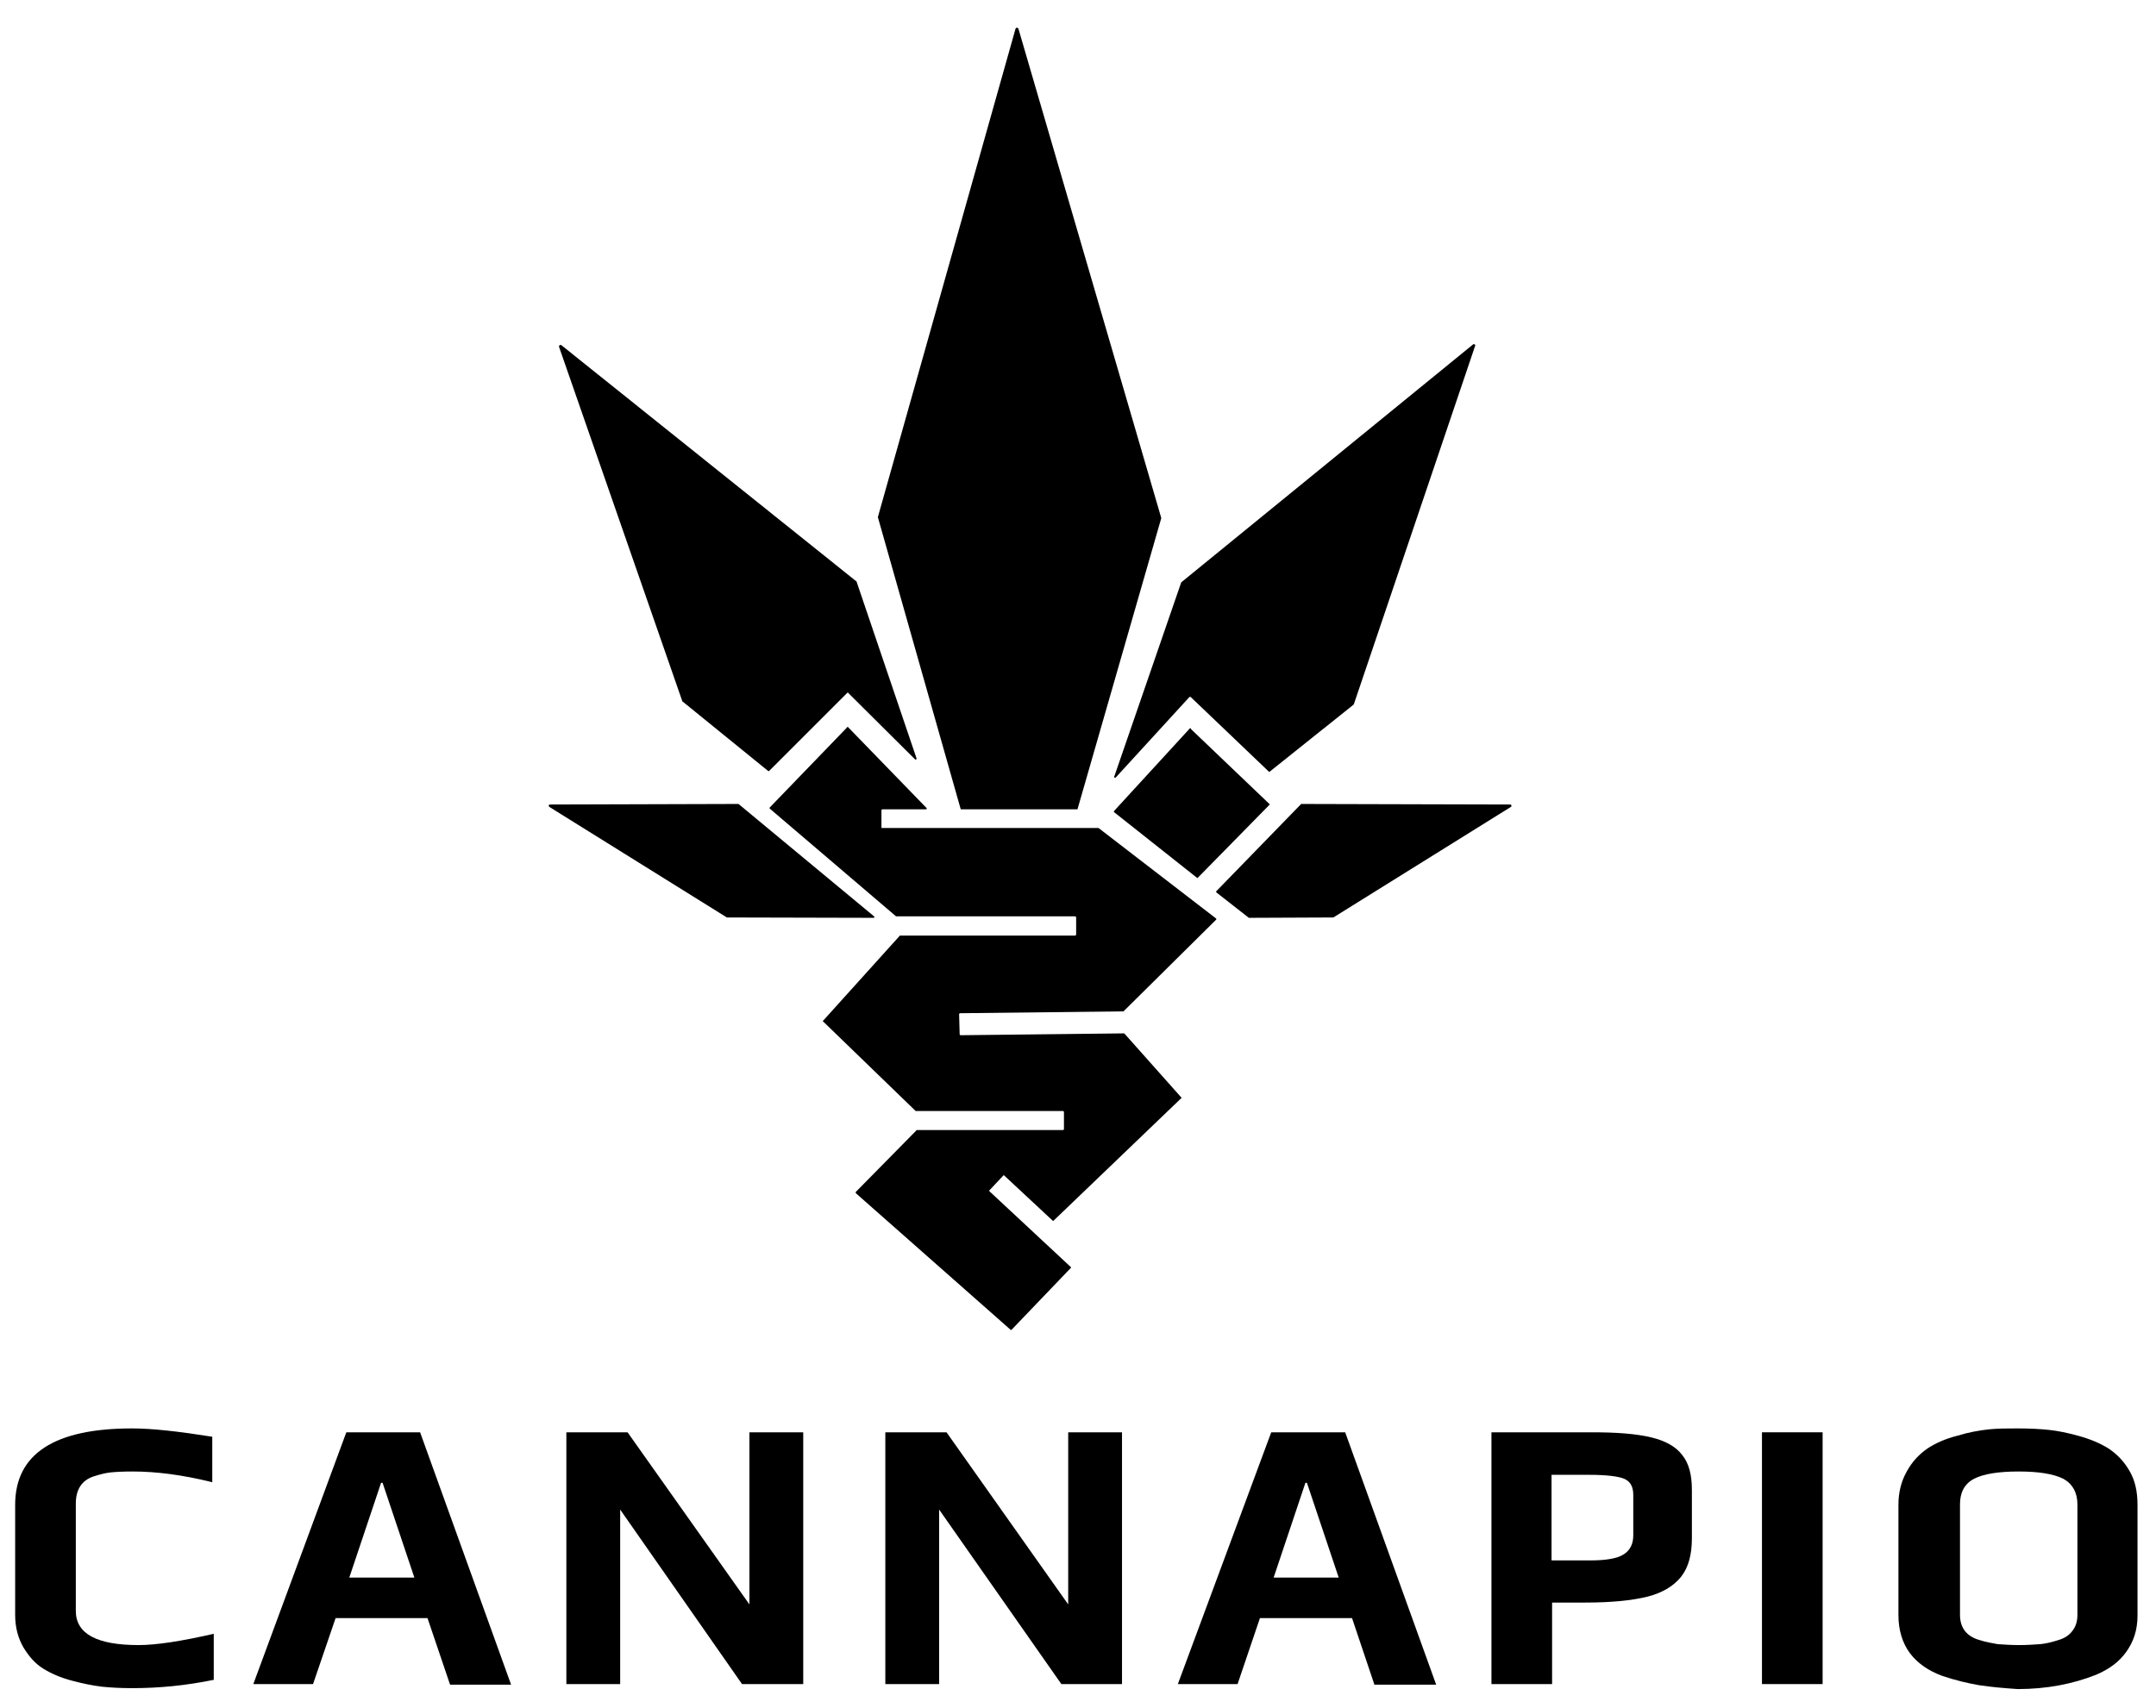 <?xml version="1.0" encoding="UTF-8"?>
<!DOCTYPE svg PUBLIC "-//W3C//DTD SVG 1.1//EN" "http://www.w3.org/Graphics/SVG/1.1/DTD/svg11.dtd">
<svg version="1.2" width="116.6mm" height="92.4mm" viewBox="0 0 11660 9240" preserveAspectRatio="xMidYMid" fill-rule="evenodd" stroke-width="28.222" stroke-linejoin="round" xmlns="http://www.w3.org/2000/svg" xmlns:ooo="http://xml.openoffice.org/svg/export" xmlns:xlink="http://www.w3.org/1999/xlink" xmlns:presentation="http://sun.com/xmlns/staroffice/presentation" xmlns:smil="http://www.w3.org/2001/SMIL20/" xmlns:anim="urn:oasis:names:tc:opendocument:xmlns:animation:1.0" xmlns:svg="urn:oasis:names:tc:opendocument:xmlns:svg-compatible:1.0" xml:space="preserve">
 <defs class="ClipPathGroup">
  <clipPath id="presentation_clip_path" clipPathUnits="userSpaceOnUse">
   <rect x="0" y="0" width="11660" height="9240"/>
  </clipPath>
  <clipPath id="presentation_clip_path_shrink" clipPathUnits="userSpaceOnUse">
   <rect x="11" y="9" width="11637" height="9222"/>
  </clipPath>
 </defs>
 <defs class="TextShapeIndex">
  <g ooo:slide="id1" ooo:id-list="id3"/>
 </defs>
 <defs class="EmbeddedBulletChars">
  <g id="bullet-char-template-57356" transform="scale(0,-0)">
   <path d="M 580,1141 L 1163,571 580,0 -4,571 580,1141 Z"/>
  </g>
  <g id="bullet-char-template-57354" transform="scale(0,-0)">
   <path d="M 8,1128 L 1137,1128 1137,0 8,0 8,1128 Z"/>
  </g>
  <g id="bullet-char-template-10146" transform="scale(0,-0)">
   <path d="M 174,0 L 602,739 174,1481 1456,739 174,0 Z M 1358,739 L 309,1346 659,739 1358,739 Z"/>
  </g>
  <g id="bullet-char-template-10132" transform="scale(0,-0)">
   <path d="M 2015,739 L 1276,0 717,0 1260,543 174,543 174,936 1260,936 717,1481 1274,1481 2015,739 Z"/>
  </g>
  <g id="bullet-char-template-10007" transform="scale(0,-0)">
   <path d="M 0,-2 C -7,14 -16,27 -25,37 L 356,567 C 262,823 215,952 215,954 215,979 228,992 255,992 264,992 276,990 289,987 310,991 331,999 354,1012 L 381,999 492,748 772,1049 836,1024 860,1049 C 881,1039 901,1025 922,1006 886,937 835,863 770,784 769,783 710,716 594,584 L 774,223 C 774,196 753,168 711,139 L 727,119 C 717,90 699,76 672,76 641,76 570,178 457,381 L 164,-76 C 142,-110 111,-127 72,-127 30,-127 9,-110 8,-76 1,-67 -2,-52 -2,-32 -2,-23 -1,-13 0,-2 Z"/>
  </g>
  <g id="bullet-char-template-10004" transform="scale(0,-0)">
   <path d="M 285,-33 C 182,-33 111,30 74,156 52,228 41,333 41,471 41,549 55,616 82,672 116,743 169,778 240,778 293,778 328,747 346,684 L 369,508 C 377,444 397,411 428,410 L 1163,1116 C 1174,1127 1196,1133 1229,1133 1271,1133 1292,1118 1292,1087 L 1292,965 C 1292,929 1282,901 1262,881 L 442,47 C 390,-6 338,-33 285,-33 Z"/>
  </g>
  <g id="bullet-char-template-9679" transform="scale(0,-0)">
   <path d="M 813,0 C 632,0 489,54 383,161 276,268 223,411 223,592 223,773 276,916 383,1023 489,1130 632,1184 813,1184 992,1184 1136,1130 1245,1023 1353,916 1407,772 1407,592 1407,412 1353,268 1245,161 1136,54 992,0 813,0 Z"/>
  </g>
  <g id="bullet-char-template-8226" transform="scale(0,-0)">
   <path d="M 346,457 C 273,457 209,483 155,535 101,586 74,649 74,723 74,796 101,859 155,911 209,963 273,989 346,989 419,989 480,963 531,910 582,859 608,796 608,723 608,648 583,586 532,535 482,483 420,457 346,457 Z"/>
  </g>
  <g id="bullet-char-template-8211" transform="scale(0,-0)">
   <path d="M -4,459 L 1135,459 1135,606 -4,606 -4,459 Z"/>
  </g>
  <g id="bullet-char-template-61548" transform="scale(0,-0)">
   <path d="M 173,740 C 173,903 231,1043 346,1159 462,1274 601,1332 765,1332 928,1332 1067,1274 1183,1159 1299,1043 1357,903 1357,740 1357,577 1299,437 1183,322 1067,206 928,148 765,148 601,148 462,206 346,322 231,437 173,577 173,740 Z"/>
  </g>
 </defs>
 <g>
  <g id="id2" class="Master_Slide">
   <g id="bg-id2" class="Background"/>
   <g id="bo-id2" class="BackgroundObjects"/>
  </g>
 </g>
 <g class="SlideGroup">
  <g>
   <g id="container-id1">
    <g id="id1" class="Slide" clip-path="url(#presentation_clip_path)">
     <g class="Page">
      <g class="Graphic">
       <g id="id3">
        <rect class="BoundingBox" stroke="none" fill="none" x="0" y="0" width="11664" height="9245"/>
        <defs>
         <clipPath id="clip_path_1" clipPathUnits="userSpaceOnUse">
          <path d="M 0,0 L 11663,0 11663,9244 0,9244 0,0 Z "/>
         </clipPath>
        </defs>
        <g clip-path="url(#clip_path_1)">
         <path fill="rgb(0,0,0)" stroke="none" d="M 6439,3770 L 6862,4174 C 6865,4177 6867,4177 6867,4174 L 7320,3812 C 7320,3812 7320,3812 7322,3809 L 7978,1870 C 7981,1865 7973,1860 7968,1862 L 6391,3148 C 6391,3148 6391,3148 6388,3151 L 6026,4201 C 6023,4206 6031,4209 6034,4206 L 6433,3770 C 6433,3770 6436,3770 6439,3770 L 6439,3770 Z "/>
         <path fill="rgb(0,0,0)" stroke="none" d="M 4767,4476 L 4767,4383 C 4767,4381 4769,4378 4772,4378 L 5008,4378 C 5013,4378 5013,4373 5010,4370 L 4587,3934 C 4584,3931 4582,3931 4582,3934 L 4164,4367 C 4161,4370 4161,4373 4164,4375 L 4846,4957 4849,4957 5814,4957 C 5817,4957 5820,4960 5820,4963 L 5820,5055 C 5820,5058 5817,5061 5814,5061 L 4867,5061 C 4867,5061 4865,5061 4865,5063 L 4452,5521 C 4449,5523 4449,5526 4452,5526 L 4952,6010 4955,6010 5748,6010 C 5751,6010 5754,6013 5754,6015 L 5754,6108 C 5754,6111 5751,6113 5748,6113 L 4957,6113 C 4957,6113 4955,6113 4955,6116 L 4629,6447 C 4627,6449 4627,6452 4629,6455 L 5465,7193 C 5468,7195 5471,7195 5471,7193 L 5791,6859 C 5793,6857 5793,6854 5791,6854 L 5351,6444 C 5349,6441 5349,6439 5351,6439 L 5426,6359 C 5428,6357 5431,6357 5431,6359 L 5693,6603 C 5695,6605 5698,6605 5698,6603 L 6388,5941 C 6391,5939 6391,5936 6388,5936 L 6082,5592 6079,5590 5195,5600 C 5193,5600 5190,5598 5190,5595 L 5187,5486 C 5187,5484 5190,5481 5193,5481 L 6074,5471 6076,5471 6576,4976 C 6579,4973 6579,4971 6576,4968 L 5941,4479 5939,4479 4769,4479 C 4769,4481 4767,4479 4767,4476 L 4767,4476 Z "/>
         <path fill="rgb(0,0,0)" stroke="none" d="M 6436,3939 L 6026,4386 C 6023,4389 6023,4391 6026,4394 L 6473,4748 C 6476,4751 6478,4748 6478,4748 L 6865,4354 C 6867,4352 6867,4349 6865,4349 L 6441,3944 C 6441,3939 6439,3939 6436,3939 L 6436,3939 Z "/>
         <path fill="rgb(0,0,0)" stroke="none" d="M 4161,4169 L 4582,3748 C 4584,3746 4587,3746 4587,3748 L 4949,4108 C 4952,4111 4957,4108 4957,4103 L 4632,3145 C 4632,3145 4632,3143 4629,3143 L 3037,1868 C 3029,1862 3021,1870 3024,1878 L 3690,3793 C 3690,3793 3690,3796 3693,3796 L 4156,4172 C 4156,4172 4158,4172 4161,4169 L 4161,4169 Z "/>
         <path fill="rgb(0,0,0)" stroke="none" d="M 5828,4375 L 6280,2804 6280,2801 5508,156 C 5505,148 5494,148 5492,156 L 4748,2796 4748,2799 5195,4375 C 5195,4378 5198,4378 5201,4378 L 5825,4378 C 5825,4378 5828,4378 5828,4375 L 5828,4375 Z "/>
         <path fill="rgb(0,0,0)" stroke="none" d="M 7037,4349 L 6579,4820 C 6576,4822 6576,4825 6579,4828 L 6754,4965 6756,4965 7209,4963 7211,4963 8171,4365 C 8177,4362 8174,4352 8169,4352 L 7039,4349 C 7037,4349 7037,4349 7037,4349 L 7037,4349 Z "/>
         <path fill="rgb(0,0,0)" stroke="none" d="M 3989,4349 L 2973,4352 C 2968,4352 2965,4360 2971,4365 L 3931,4963 3934,4963 4725,4965 C 4730,4965 4730,4960 4727,4957 L 3994,4349 C 3992,4349 3989,4349 3989,4349 L 3989,4349 Z "/>
         <path fill="rgb(0,0,0)" stroke="none" d="M 550,9124 C 503,9118 450,9108 391,9092 328,9076 275,9052 233,9026 190,8999 156,8960 127,8912 98,8862 82,8804 82,8737 L 82,8140 C 82,7865 294,7727 714,7727 823,7727 965,7743 1148,7772 L 1148,8018 C 987,7978 844,7960 719,7960 667,7960 627,7962 598,7965 569,7968 540,7976 508,7986 442,8007 410,8058 410,8134 L 410,8714 C 410,8838 524,8899 749,8899 846,8899 981,8878 1156,8838 L 1156,9087 C 1005,9118 860,9132 714,9132 653,9132 598,9129 550,9124 L 550,9124 Z "/>
         <path fill="rgb(0,0,0)" stroke="none" d="M 1873,7748 L 2272,7748 2764,9113 2434,9113 2312,8753 1815,8753 1693,9110 1370,9110 1873,7748 1873,7748 Z M 2241,8534 L 2069,8021 2061,8021 1889,8534 2241,8534 2241,8534 Z "/>
         <path fill="rgb(0,0,0)" stroke="none" d="M 3063,7748 L 3394,7748 4053,8679 4053,7748 4344,7748 4344,9110 4013,9110 3354,8166 3354,9110 3063,9110 3063,7748 3063,7748 Z "/>
         <path fill="rgb(0,0,0)" stroke="none" d="M 4788,7748 L 5119,7748 5777,8679 5777,7748 6068,7748 6068,9110 5740,9110 5079,8166 5079,9110 4788,9110 4788,7748 4788,7748 Z "/>
         <path fill="rgb(0,0,0)" stroke="none" d="M 6875,7748 L 7275,7748 7767,9113 7433,9113 7312,8753 6814,8753 6693,9110 6370,9110 6875,7748 6875,7748 Z M 7240,8534 L 7068,8021 7060,8021 6888,8534 7240,8534 7240,8534 Z "/>
         <path fill="rgb(0,0,0)" stroke="none" d="M 8611,7748 C 8743,7748 8849,7756 8928,7775 9005,7793 9063,7825 9097,7870 9134,7915 9150,7978 9150,8060 L 9150,8320 C 9150,8409 9132,8478 9092,8529 9052,8579 8992,8616 8910,8637 8825,8658 8714,8669 8574,8669 L 8394,8669 8394,9110 8066,9110 8066,7748 8611,7748 Z M 8600,8441 C 8685,8441 8745,8431 8780,8409 8814,8388 8833,8354 8833,8306 L 8833,8087 C 8833,8042 8817,8013 8783,7999 8751,7986 8687,7978 8595,7978 L 8391,7978 8391,8441 8600,8441 Z "/>
         <path fill="rgb(0,0,0)" stroke="none" d="M 9529,7748 L 9857,7748 9857,9110 9529,9110 9529,7748 9529,7748 Z "/>
         <path fill="rgb(0,0,0)" stroke="none" d="M 10703,9116 C 10640,9105 10573,9089 10505,9066 10431,9039 10372,8999 10330,8944 10288,8888 10267,8817 10267,8737 L 10267,8140 C 10267,8074 10282,8013 10312,7960 10341,7907 10380,7865 10428,7833 10470,7806 10521,7783 10584,7767 10645,7748 10703,7738 10756,7732 10806,7727 10856,7727 10912,7727 10976,7727 11034,7730 11081,7735 11129,7740 11182,7751 11240,7767 11306,7785 11362,7809 11407,7838 11449,7867 11486,7904 11515,7954 11547,8007 11560,8068 11560,8142 L 11560,8740 C 11560,8817 11539,8880 11499,8936 11460,8991 11404,9031 11335,9060 11208,9110 11068,9137 10912,9137 10838,9132 10769,9126 10703,9116 L 10703,9116 Z M 11034,8894 C 11065,8891 11097,8883 11132,8872 11166,8862 11190,8846 11208,8822 11227,8798 11235,8769 11235,8735 L 11235,8137 C 11235,8074 11208,8026 11158,7999 11105,7973 11026,7960 10917,7960 10809,7960 10727,7973 10677,7999 10624,8026 10600,8074 10600,8137 L 10600,8735 C 10600,8769 10608,8798 10626,8822 10645,8846 10671,8862 10706,8872 10740,8883 10772,8888 10804,8894 10835,8896 10875,8899 10920,8899 10965,8899 11002,8896 11034,8894 L 11034,8894 Z "/>
        </g>
       </g>
      </g>
     </g>
    </g>
   </g>
  </g>
 </g>
</svg>
